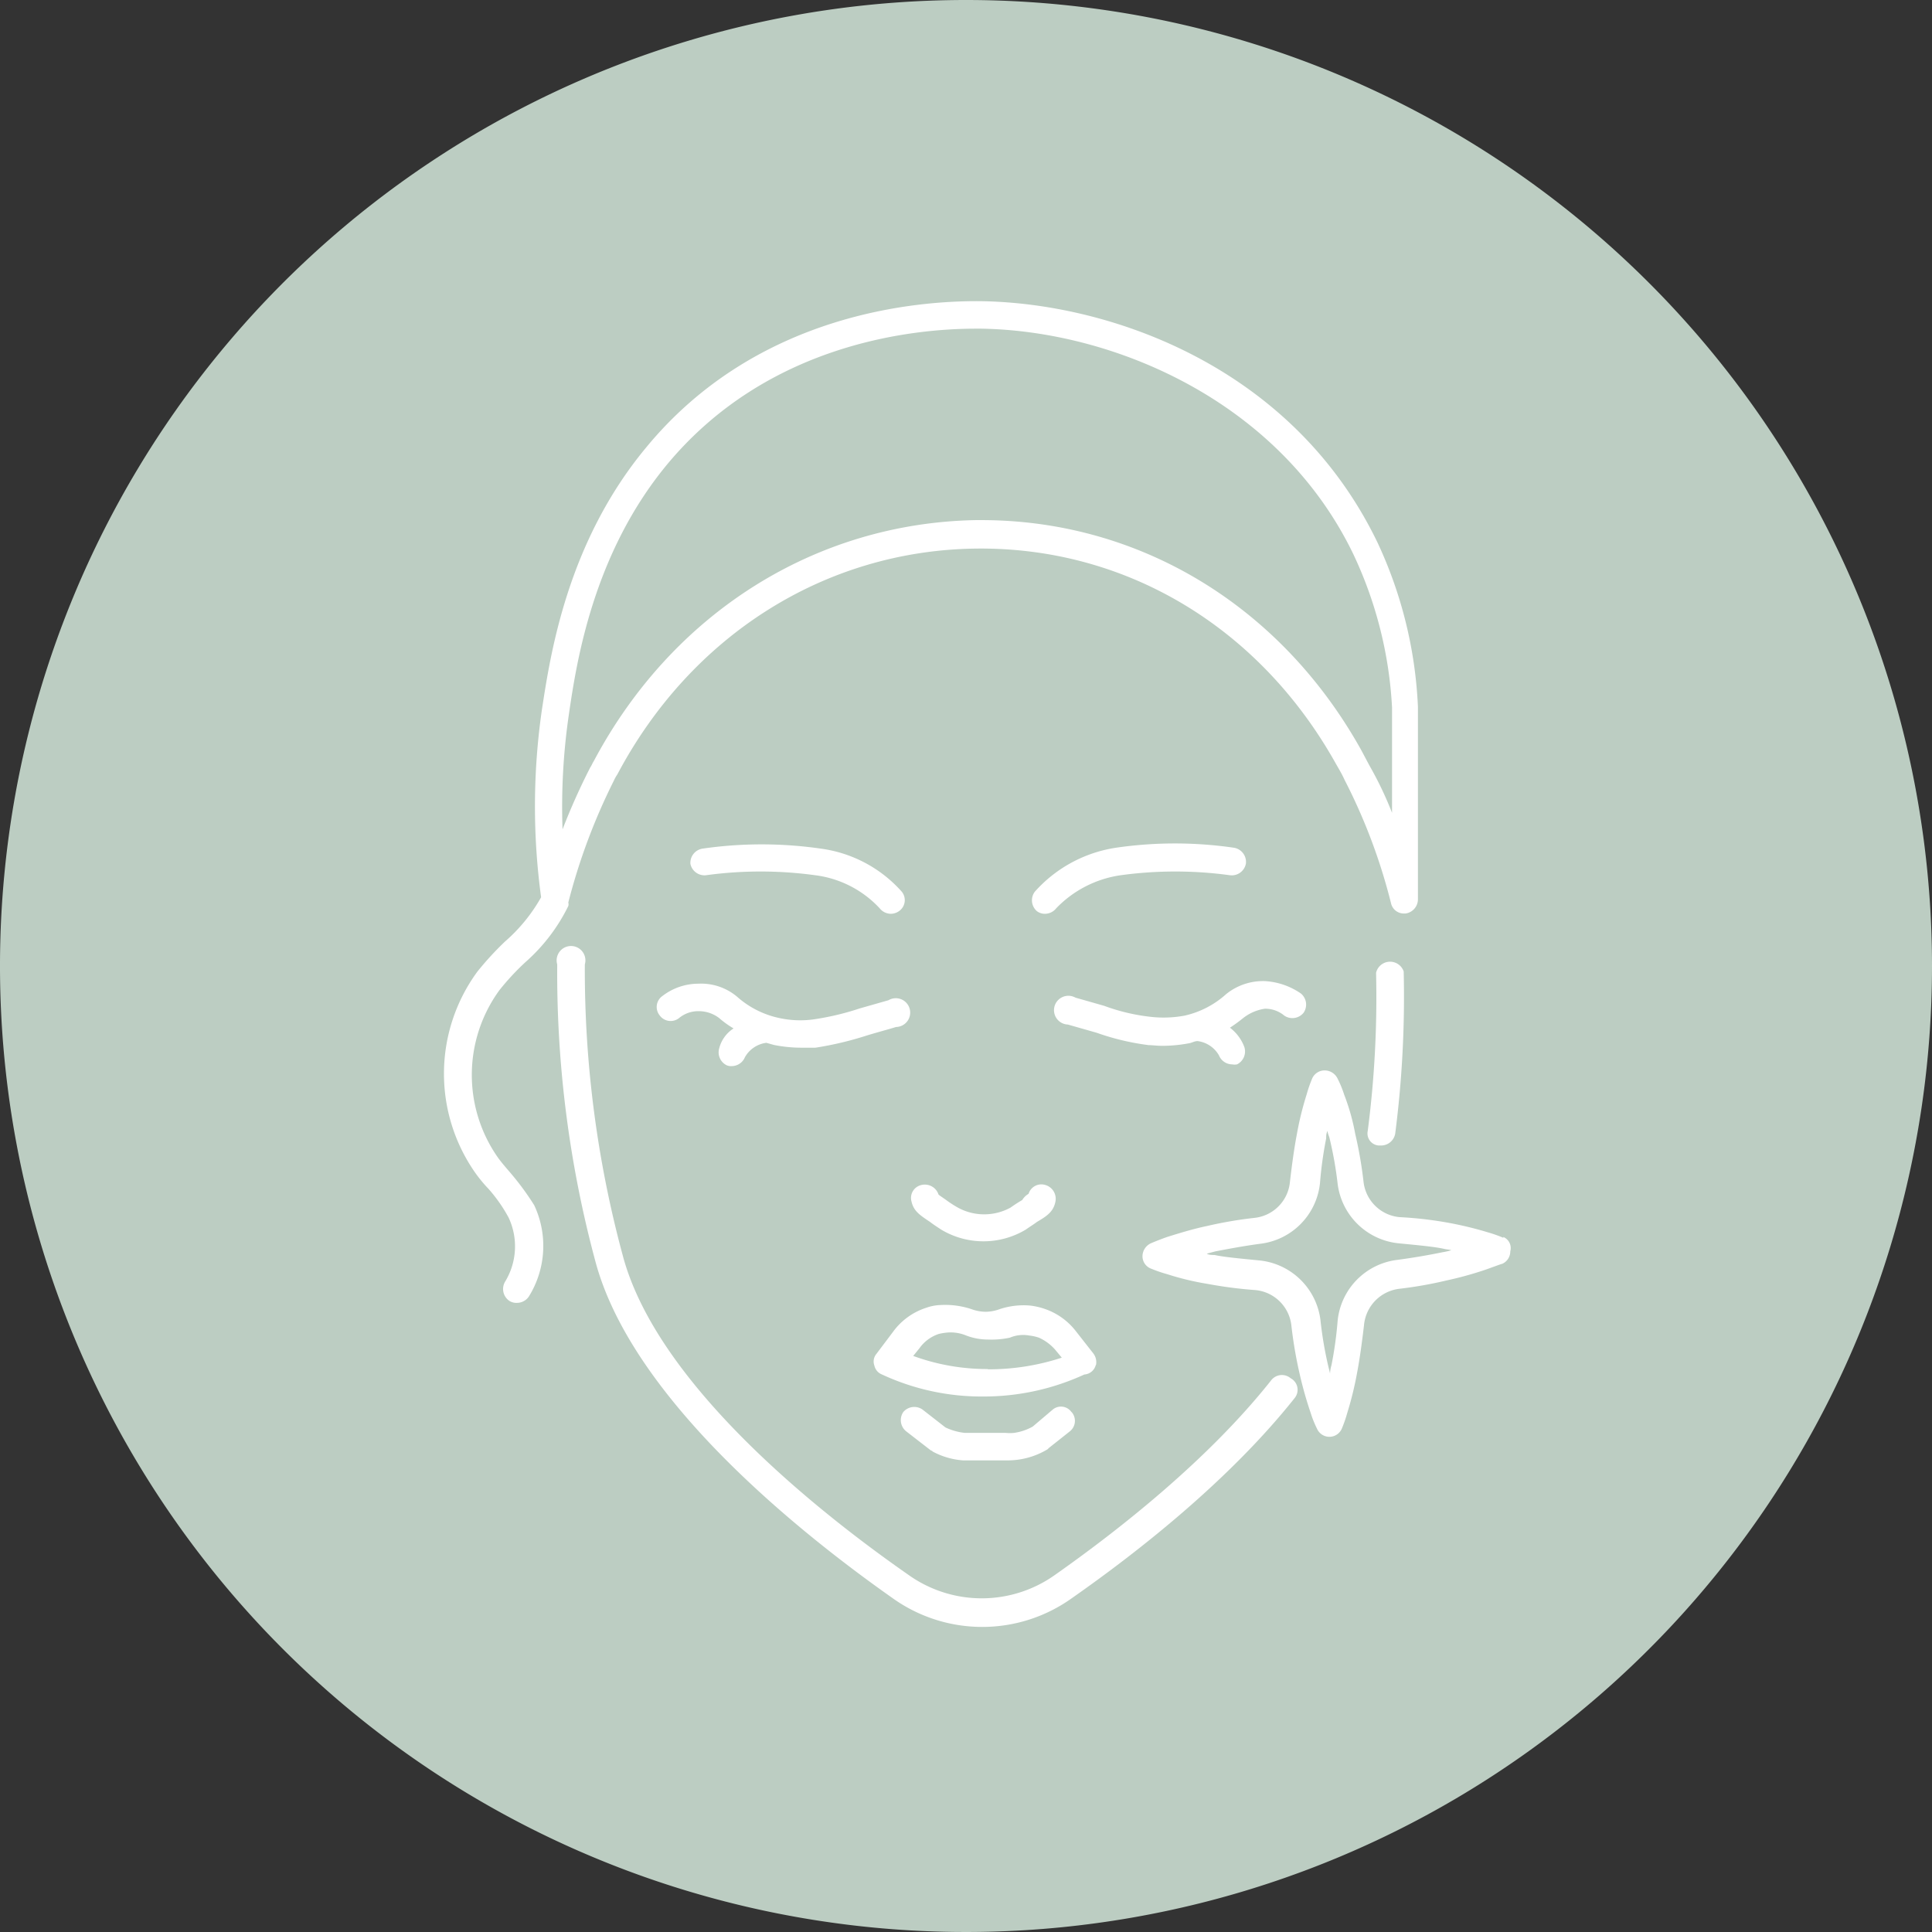 <svg xmlns="http://www.w3.org/2000/svg" xmlns:xlink="http://www.w3.org/1999/xlink" viewBox="0 0 134.32 134.32"><rect x="0" y="0" width="134.32" height="134.32" fill="#333333" stroke="none"/><defs><style>.cls-1{fill:none;}.cls-2{clip-path:url(#clip-path);}.cls-3{fill:#bccdc2;}.cls-4{clip-path:url(#clip-path-2);}.cls-5{fill:#fff;}</style><clipPath id="clip-path" transform="translate(0)"><rect class="cls-1" width="134.32" height="134.32"></rect></clipPath><clipPath id="clip-path-2" transform="translate(0)"><rect class="cls-1" x="30.07" y="20.85" width="75.04" height="92.3"></rect></clipPath></defs><title>schwer-3</title><g id="Layer_2" data-name="Layer 2"><g id="Layer_1-2" data-name="Layer 1"><g class="cls-2"><path class="cls-3" d="M67.16,0a67.16,67.16,0,1,0,67.16,67.16A67.16,67.16,0,0,0,67.16,0" transform="translate(0)"></path></g><g class="cls-4"><path class="cls-5" d="M100.29,87.06c-.92.19-2,.38-3.13.53A4.74,4.74,0,0,0,93,91.8a26.87,26.87,0,0,1-.43,3.11,2.27,2.27,0,0,0-.1.58l-.14-.58a26.3,26.3,0,0,1-.53-3.16,4.76,4.76,0,0,0-4.24-4.12c-1.44-.14-2.5-.24-3.13-.38-.19,0-.38,0-.53-.09L84.5,87c1-.19,2-.38,3.13-.53a4.74,4.74,0,0,0,4.14-4.21,26.87,26.87,0,0,1,.43-3.11c0-.19,0-.34.1-.53,0,.19.1.34.14.53A26.3,26.3,0,0,1,93,82.32a4.75,4.75,0,0,0,4.24,4.12c1.44.14,2.5.24,3.13.38.19.05.38.05.53.1A4.35,4.35,0,0,1,100.29,87.06Zm4.23-1s-.43-.2-1.1-.39a24.71,24.71,0,0,0-2.79-.67,26.32,26.32,0,0,0-3.33-.38,2.78,2.78,0,0,1-2.5-2.44,29,29,0,0,0-.58-3.35,14.92,14.92,0,0,0-.77-2.73A7.35,7.35,0,0,0,93,75a1,1,0,0,0-.91-.58.94.94,0,0,0-.87.58,9.22,9.22,0,0,0-.38,1.1,21.91,21.91,0,0,0-.68,2.77c-.19,1-.34,2.11-.48,3.31a2.77,2.77,0,0,1-2.45,2.49,28.73,28.73,0,0,0-3.33.57c-.91.19-1.87.48-2.79.77-.67.24-1.1.43-1.1.43a1,1,0,0,0-.58.91.92.92,0,0,0,.62.86,9.89,9.89,0,0,0,1.11.38,19.15,19.15,0,0,0,2.79.67,29.93,29.93,0,0,0,3.32.43,2.78,2.78,0,0,1,2.51,2.45,29.88,29.88,0,0,0,.57,3.35,26.51,26.51,0,0,0,.77,2.73,7.25,7.25,0,0,0,.44,1.1.94.94,0,0,0,1.73,0,9.22,9.22,0,0,0,.38-1.1,23.62,23.62,0,0,0,.68-2.78c.19-1,.34-2.11.48-3.3A2.8,2.8,0,0,1,97.3,89.6a28.31,28.31,0,0,0,3.28-.58,24.6,24.6,0,0,0,2.74-.76c.67-.24,1.06-.39,1.11-.39A.94.94,0,0,0,105,87,.84.84,0,0,0,104.52,86ZM71.94,62a9.45,9.45,0,0,1,5.63-3.06,28.39,28.39,0,0,1,8.23,0,1,1,0,0,1,.82,1.1,1,1,0,0,1-1.11.81,28,28,0,0,0-7.6,0,7.74,7.74,0,0,0-4.48,2.3,1,1,0,0,1-.77.38.91.91,0,0,1-.58-.19A1,1,0,0,1,71.94,62ZM48,60.06A1,1,0,0,1,48.84,59a28.78,28.78,0,0,1,8.23,0A9.15,9.15,0,0,1,62.7,62a.93.93,0,0,1-.19,1.34,1,1,0,0,1-.58.19,1,1,0,0,1-.77-.38,7.37,7.37,0,0,0-4.48-2.3,28,28,0,0,0-7.6,0A1,1,0,0,1,48,60.06ZM39.55,49.67c.53-3.64,1.68-11.16,6.83-17.38,7-8.43,17.09-9.44,21.47-9.44h.38c9.15.15,20.7,5,25.85,15.66a28.38,28.38,0,0,1,2.7,10.68v7.32a24.74,24.74,0,0,0-1.5-3.16c-.24-.43-.48-.91-.72-1.34-5.63-10-15.45-15.85-26.33-15.85h-.38c-11.12.2-21.08,6.42-26.57,16.76-.1.15-.14.29-.24.43a45.2,45.2,0,0,0-1.93,4.31A44.37,44.37,0,0,1,39.55,49.67ZM35.46,81.51c-.29-.34-.58-.67-.82-1a10,10,0,0,1,.09-11.68,17.61,17.61,0,0,1,1.78-1.92,12.58,12.58,0,0,0,3-3.92.43.43,0,0,0,0-.24,42.18,42.18,0,0,1,3.17-8.48,2.69,2.69,0,0,1,.24-.43c5.15-9.72,14.49-15.56,24.89-15.7s19.68,5.41,25,14.84c.24.43.48.81.67,1.24a39.82,39.82,0,0,1,3.23,8.58.91.91,0,0,0,.91.71h.1a1,1,0,0,0,.86-1V49.14A30,30,0,0,0,95.76,37.7C89.89,25.54,77.28,21.08,68.23,20.94c-4.42-.05-15.59.81-23.29,10.15-5.54,6.65-6.69,14.51-7.27,18.29a46.92,46.92,0,0,0-.05,13,11.6,11.6,0,0,1-2.5,3.07,21.35,21.35,0,0,0-1.93,2.1,12,12,0,0,0-.14,14,9.85,9.85,0,0,0,.91,1.1,10.62,10.62,0,0,1,1.4,2,4.71,4.71,0,0,1-.24,4.45,1,1,0,0,0,.29,1.34.91.91,0,0,0,.53.14,1,1,0,0,0,.82-.43,6.66,6.66,0,0,0,.38-6.36A19.08,19.08,0,0,0,35.46,81.51Zm59.63-2.88a72.21,72.21,0,0,0,.58-11,1,1,0,0,1,1.92-.09A74.61,74.61,0,0,1,97,78.82a1,1,0,0,1-1,.82h-.14A.84.84,0,0,1,95.09,78.63ZM90,97.21c-4.53,5.7-10.88,10.68-15.45,13.88a10.71,10.71,0,0,1-12.52,0c-6.59-4.64-18-13.83-20.6-23.26a77.18,77.18,0,0,1-2.69-20.78,1,1,0,1,1,1.92,0A76,76,0,0,0,43.3,87.3c2.36,8.86,13.43,17.71,19.83,22.17a8.78,8.78,0,0,0,10.25,0c4.43-3.12,10.64-8,15-13.51a.94.94,0,0,1,1.35-.14A.91.91,0,0,1,90,97.21ZM86.43,70.78a10.69,10.69,0,0,1-.92.67,3,3,0,0,1,1,1.34A1,1,0,0,1,86,74a.93.93,0,0,1-.33,0,1,1,0,0,1-.92-.62,2,2,0,0,0-1.49-1c-.19,0-.34.09-.53.14a10.17,10.17,0,0,1-1.88.19c-.43,0-.77-.05-1-.05a17.33,17.33,0,0,1-3.61-.86l-2-.57a1,1,0,1,1,.53-1.87l2,.57a13.57,13.57,0,0,0,3.28.77,7.94,7.94,0,0,0,2.31-.09,6.38,6.38,0,0,0,2.88-1.49,4.08,4.08,0,0,1,2.7-.91,4.9,4.9,0,0,1,2.5.86,1,1,0,0,1,.19,1.34,1,1,0,0,1-1.34.2,2.06,2.06,0,0,0-1.35-.48A3.19,3.19,0,0,0,86.43,70.78ZM51,71.5a6.49,6.49,0,0,1-1-.72,2.34,2.34,0,0,0-1.44-.48,2.09,2.09,0,0,0-1.35.48.94.94,0,0,1-1.35-.19.93.93,0,0,1,.19-1.34,4.1,4.1,0,0,1,2.51-.86,3.88,3.88,0,0,1,2.69.91,6.41,6.41,0,0,0,2.94,1.48,6.79,6.79,0,0,0,2.31.1,18.64,18.64,0,0,0,3.27-.77l2-.57a1,1,0,1,1,.53,1.86c-.48.15-1.2.34-2,.58a23.15,23.15,0,0,1-3.61.86c-.24,0-.58,0-1,0a9.86,9.86,0,0,1-1.88-.19l-.53-.15a2,2,0,0,0-1.49,1,1,1,0,0,1-.91.62.8.8,0,0,1-.34-.05A1,1,0,0,1,50,72.89,2.33,2.33,0,0,1,51,71.5ZM71.51,83a.93.93,0,0,1,1.15-.62,1,1,0,0,1,.72,1.15c-.14.71-.57,1-1.3,1.43-.19.15-.43.29-.77.53a5.72,5.72,0,0,1-5.87,0c-.29-.19-.58-.38-.77-.53-.72-.48-1.15-.76-1.3-1.43a.92.92,0,0,1,.72-1.15,1,1,0,0,1,1.16.67c.1.09.34.24.53.38a8,8,0,0,0,.82.53,3.81,3.81,0,0,0,3.65,0c.34-.24.58-.39.82-.53A1.22,1.22,0,0,1,71.51,83Zm3,15.18a.93.93,0,0,1-.14,1.34l-1.45,1.15-.09.09a5.36,5.36,0,0,1-2.89.77h-3a5.24,5.24,0,0,1-2.11-.62c0-.05-.1-.05-.15-.1L63,99.51a1,1,0,0,1-.2-1.34A1,1,0,0,1,64.14,98l1.59,1.24a4.18,4.18,0,0,0,1.35.38h2.84a2.88,2.88,0,0,0,.58,0,3.7,3.7,0,0,0,1.3-.44L73.19,98A.89.89,0,0,1,74.49,98.17Zm-5.82-3a14.91,14.91,0,0,1-5.2-.91l.43-.53a2.68,2.68,0,0,1,1.35-1,4.09,4.09,0,0,1,.53-.09,2.82,2.82,0,0,1,1.35.19,4.21,4.21,0,0,0,1.54.29A6.06,6.06,0,0,0,70.21,93a2.36,2.36,0,0,1,1.34-.15,3.18,3.18,0,0,1,.68.15,3.28,3.28,0,0,1,1.15.86l.44.53A16.31,16.31,0,0,1,68.67,95.2Zm7.51-.29a1,1,0,0,0-.2-.81l-1.2-1.53a4.62,4.62,0,0,0-2-1.49,4.93,4.93,0,0,0-1.16-.29,5.29,5.29,0,0,0-2.12.24,2.93,2.93,0,0,1-1,.19,3,3,0,0,1-1-.19,5.78,5.78,0,0,0-2.12-.28,3.29,3.29,0,0,0-1,.19,4.59,4.59,0,0,0-2.31,1.67l-1.16,1.54a.82.82,0,0,0-.14.81.86.86,0,0,0,.53.62,16.41,16.41,0,0,0,7.07,1.53h0a16.73,16.73,0,0,0,7-1.53A.88.88,0,0,0,76.18,94.91Z" transform="translate(0)"></path></g></g></g></svg>